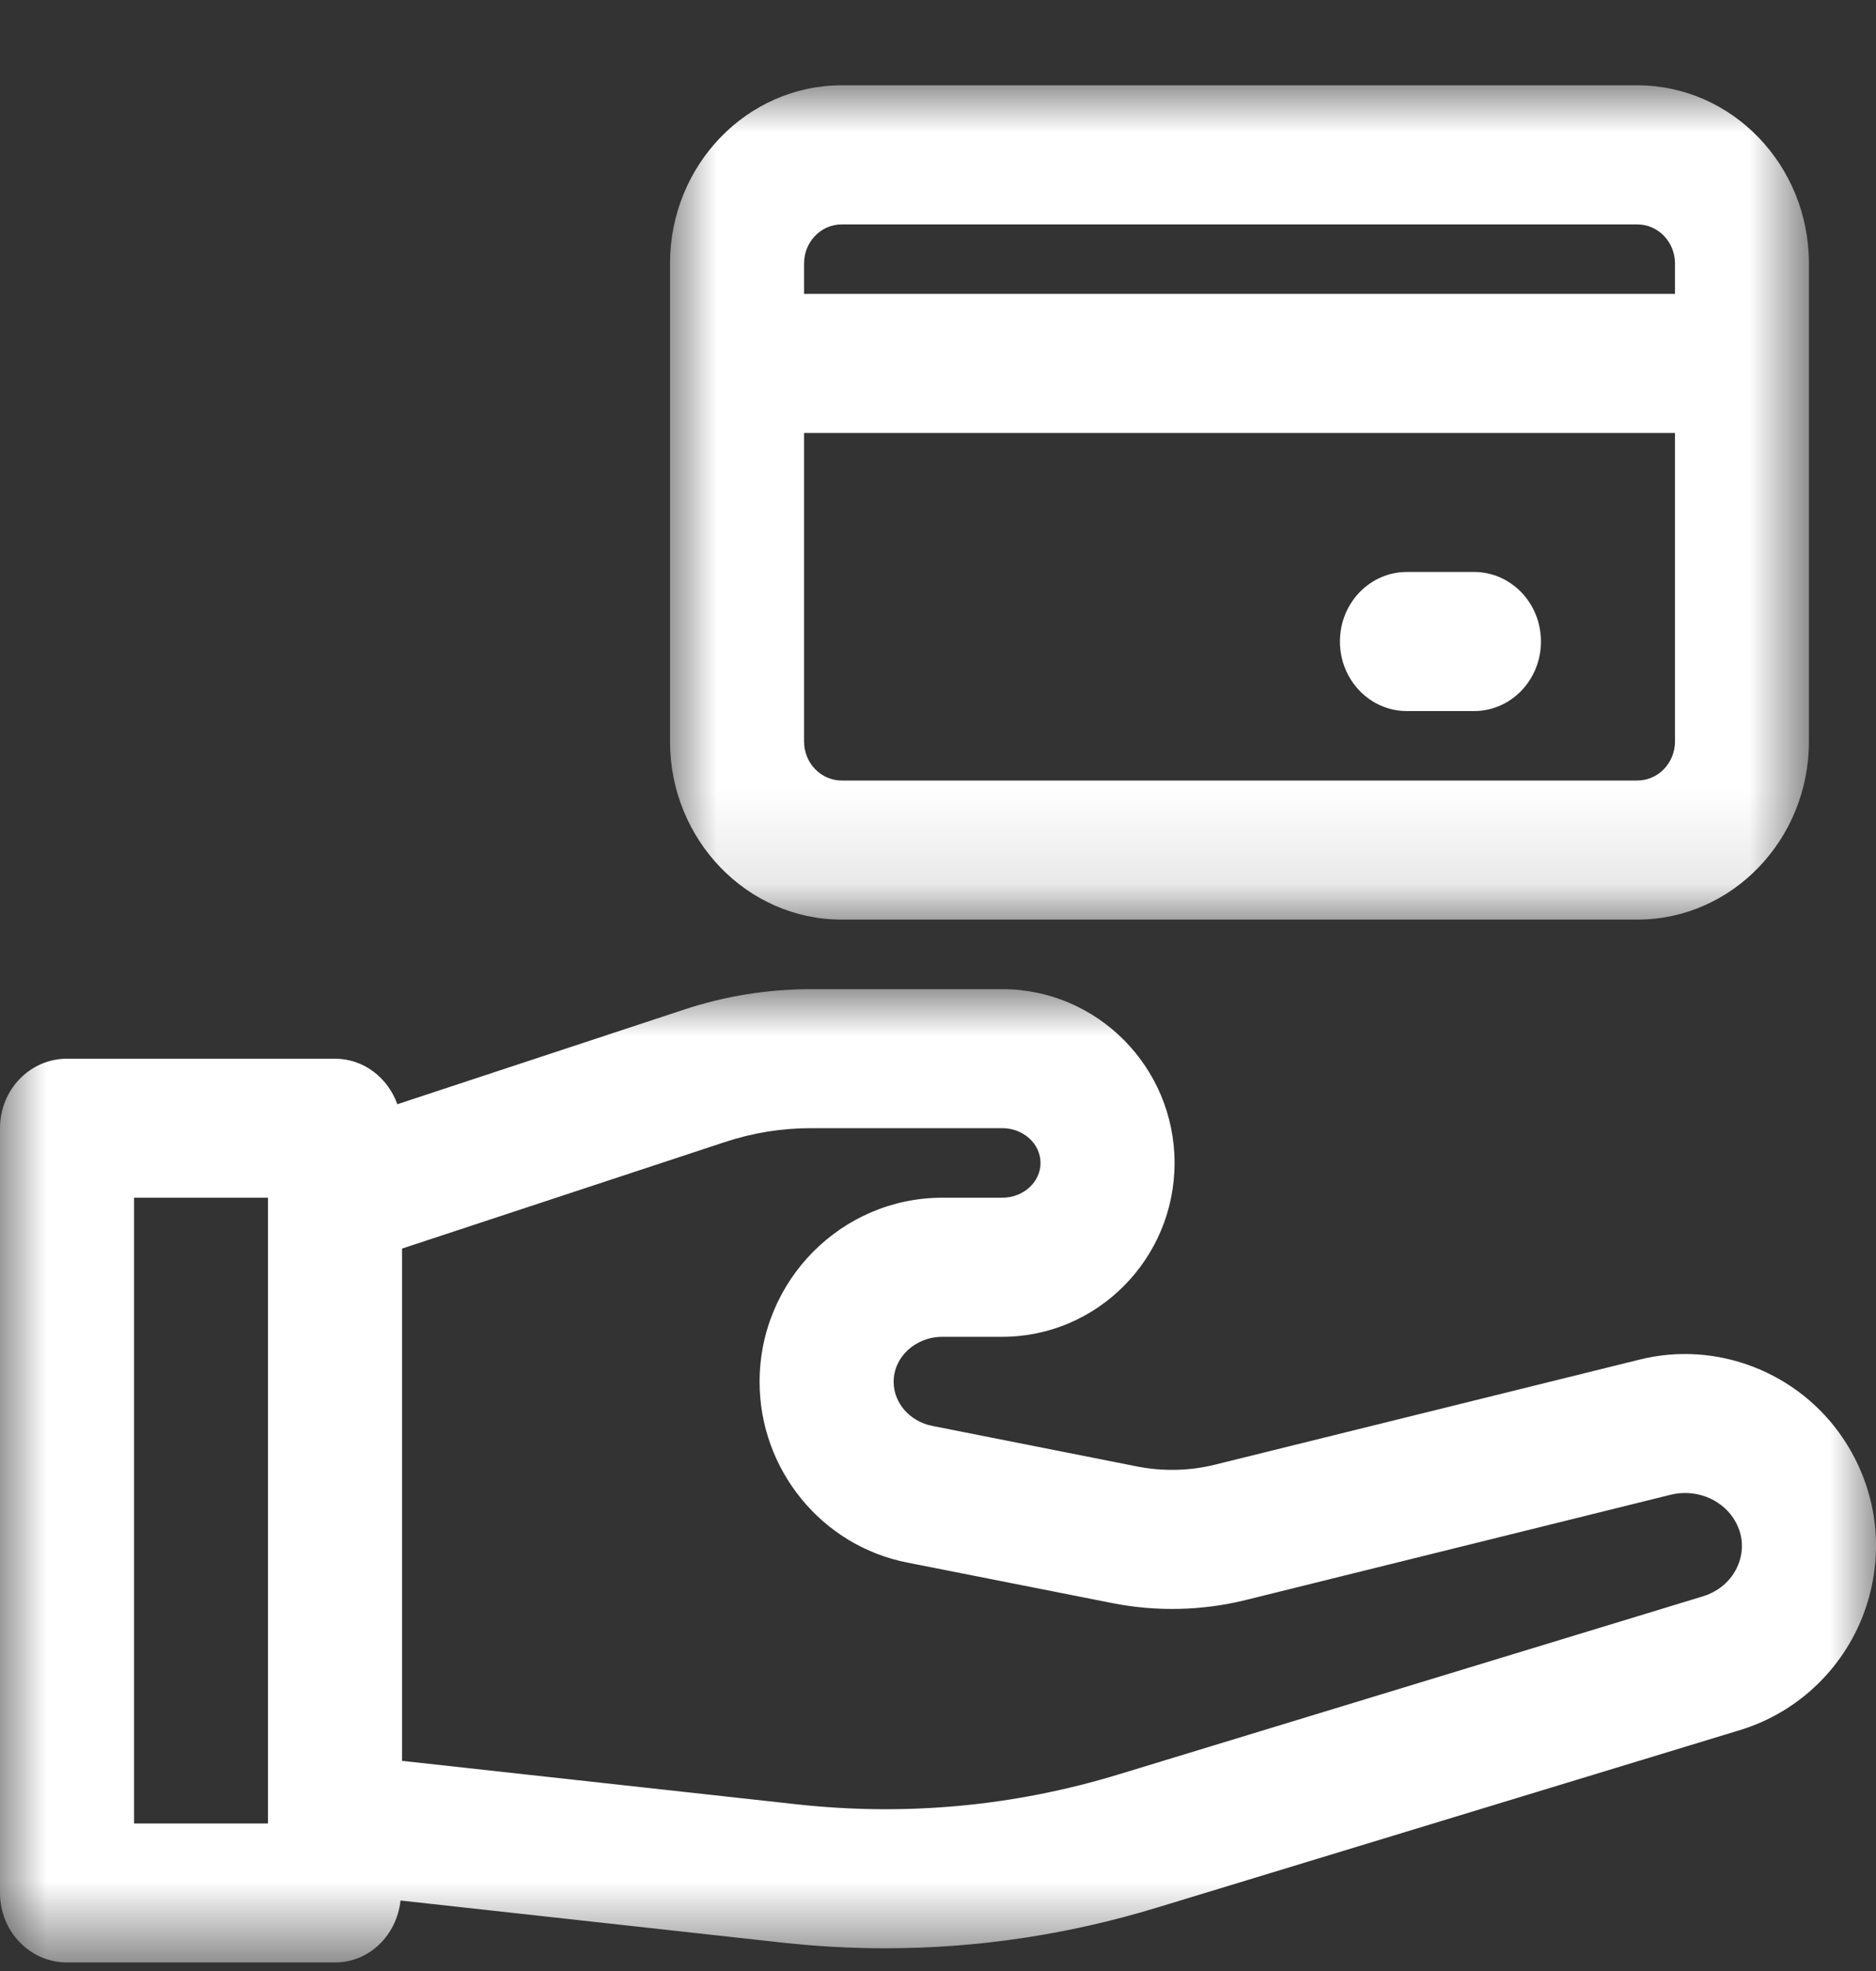 <?xml version="1.0" encoding="UTF-8"?>
<svg width="20px" height="21px" viewBox="0 0 20 21" version="1.1" xmlns="http://www.w3.org/2000/svg" xmlns:xlink="http://www.w3.org/1999/xlink">
    <rect x="0" y="0" width="20" height="21" fill="#333333" stroke="none"/>
    <title>Group 9</title>
    <defs>
        <polygon id="path-1" points="0 0 20 0 20 10.37 0 10.37"></polygon>
        <polygon id="path-3" points="0 0 12.142 0 12.142 8.889 0 8.889"></polygon>
    </defs>
    <g id="Symbols" stroke="none" stroke-width="1" fill="none" fill-rule="evenodd">
        <g id="Section/Desktop/Icon-Bar-Thiocyn" transform="translate(-1108, -36)">
            <g id="Group-55-Copy" transform="translate(506, 36.909)">
                <g id="Group-30-Copy-2" transform="translate(544, 0)">
                    <g id="Group-9" transform="translate(58, 0)">
                        <g id="Group-3" transform="translate(0, 9.63)">
                            <mask id="mask-2" fill="white">
                                <use xlink:href="#path-1"></use>
                            </mask>
                            <g id="Clip-2"></g>
                            <path d="M18.542,6.103 C18.482,6.279 18.34,6.413 18.152,6.47 L11.927,8.366 C10.812,8.706 9.658,8.813 8.495,8.685 L4.286,8.222 L4.286,2.764 L7.728,1.629 C8.024,1.531 8.333,1.481 8.647,1.481 L10.685,1.481 C10.91,1.481 11.093,1.647 11.093,1.852 C11.093,2.056 10.91,2.222 10.685,2.222 L10.047,2.222 C8.973,2.222 8.098,3.102 8.098,4.184 C8.098,5.12 8.76,5.93 9.671,6.109 L11.857,6.541 C12.326,6.634 12.819,6.623 13.282,6.508 L17.81,5.387 C18.068,5.324 18.335,5.423 18.477,5.633 C18.606,5.826 18.574,6.01 18.542,6.103 L18.542,6.103 Z M1.429,8.889 L2.857,8.889 L2.857,2.222 L1.429,2.222 L1.429,8.889 Z M19.648,4.785 C19.174,4.08 18.3,3.741 17.479,3.947 L12.95,5.067 C12.682,5.133 12.397,5.139 12.125,5.086 L9.938,4.653 C9.7,4.606 9.527,4.409 9.527,4.184 C9.527,3.919 9.76,3.704 10.047,3.704 L10.685,3.704 C11.697,3.704 12.522,2.873 12.522,1.852 C12.522,0.83 11.697,0 10.685,0 L8.647,0 C8.185,0 7.73,0.073 7.295,0.217 L4.236,1.226 C4.135,0.944 3.878,0.741 3.571,0.741 L0.714,0.741 C0.319,0.741 0,1.072 0,1.481 L0,9.63 C0,10.039 0.319,10.37 0.714,10.37 L3.571,10.37 C3.938,10.37 4.229,10.08 4.27,9.71 L8.344,10.159 C8.71,10.199 9.076,10.219 9.44,10.219 C10.418,10.219 11.386,10.074 12.33,9.787 L18.554,7.893 C19.18,7.701 19.679,7.216 19.89,6.594 C20.098,5.981 20.009,5.321 19.648,4.785 L19.648,4.785 Z" id="Fill-1" fill="#FFFFFF" mask="url(#mask-2)"></path>
                        </g>
                        <g id="Group-6" transform="translate(7.143, 0)">
                            <mask id="mask-4" fill="white">
                                <use xlink:href="#path-3"></use>
                            </mask>
                            <g id="Clip-5"></g>
                            <path d="M1.429,1.898 C1.429,1.668 1.609,1.482 1.83,1.482 L10.312,1.482 C10.534,1.482 10.714,1.668 10.714,1.898 L10.714,2.222 L1.429,2.222 L1.429,1.898 Z M10.714,6.991 C10.714,7.221 10.534,7.407 10.312,7.407 L1.83,7.407 C1.609,7.407 1.429,7.221 1.429,6.991 L1.429,3.704 L10.714,3.704 L10.714,6.991 Z M1.83,8.889 L10.312,8.889 C11.322,8.889 12.142,8.037 12.142,6.991 L12.142,1.898 C12.142,0.851 11.322,-0 10.312,-0 L1.83,-0 C0.821,-0 0,0.851 0,1.898 L0,6.991 C0,8.037 0.821,8.889 1.83,8.889 L1.83,8.889 Z" id="Fill-4" fill="#FFFFFF" mask="url(#mask-4)"></path>
                        </g>
                        <path d="M14.999,6.667 L15.714,6.667 C16.109,6.667 16.428,6.336 16.428,5.926 C16.428,5.516 16.109,5.185 15.714,5.185 L14.999,5.185 C14.604,5.185 14.285,5.516 14.285,5.926 C14.285,6.336 14.604,6.667 14.999,6.667" id="Fill-7" fill="#FFFFFF"></path>
                    </g>
                </g>
            </g>
        </g>
    </g>
</svg>